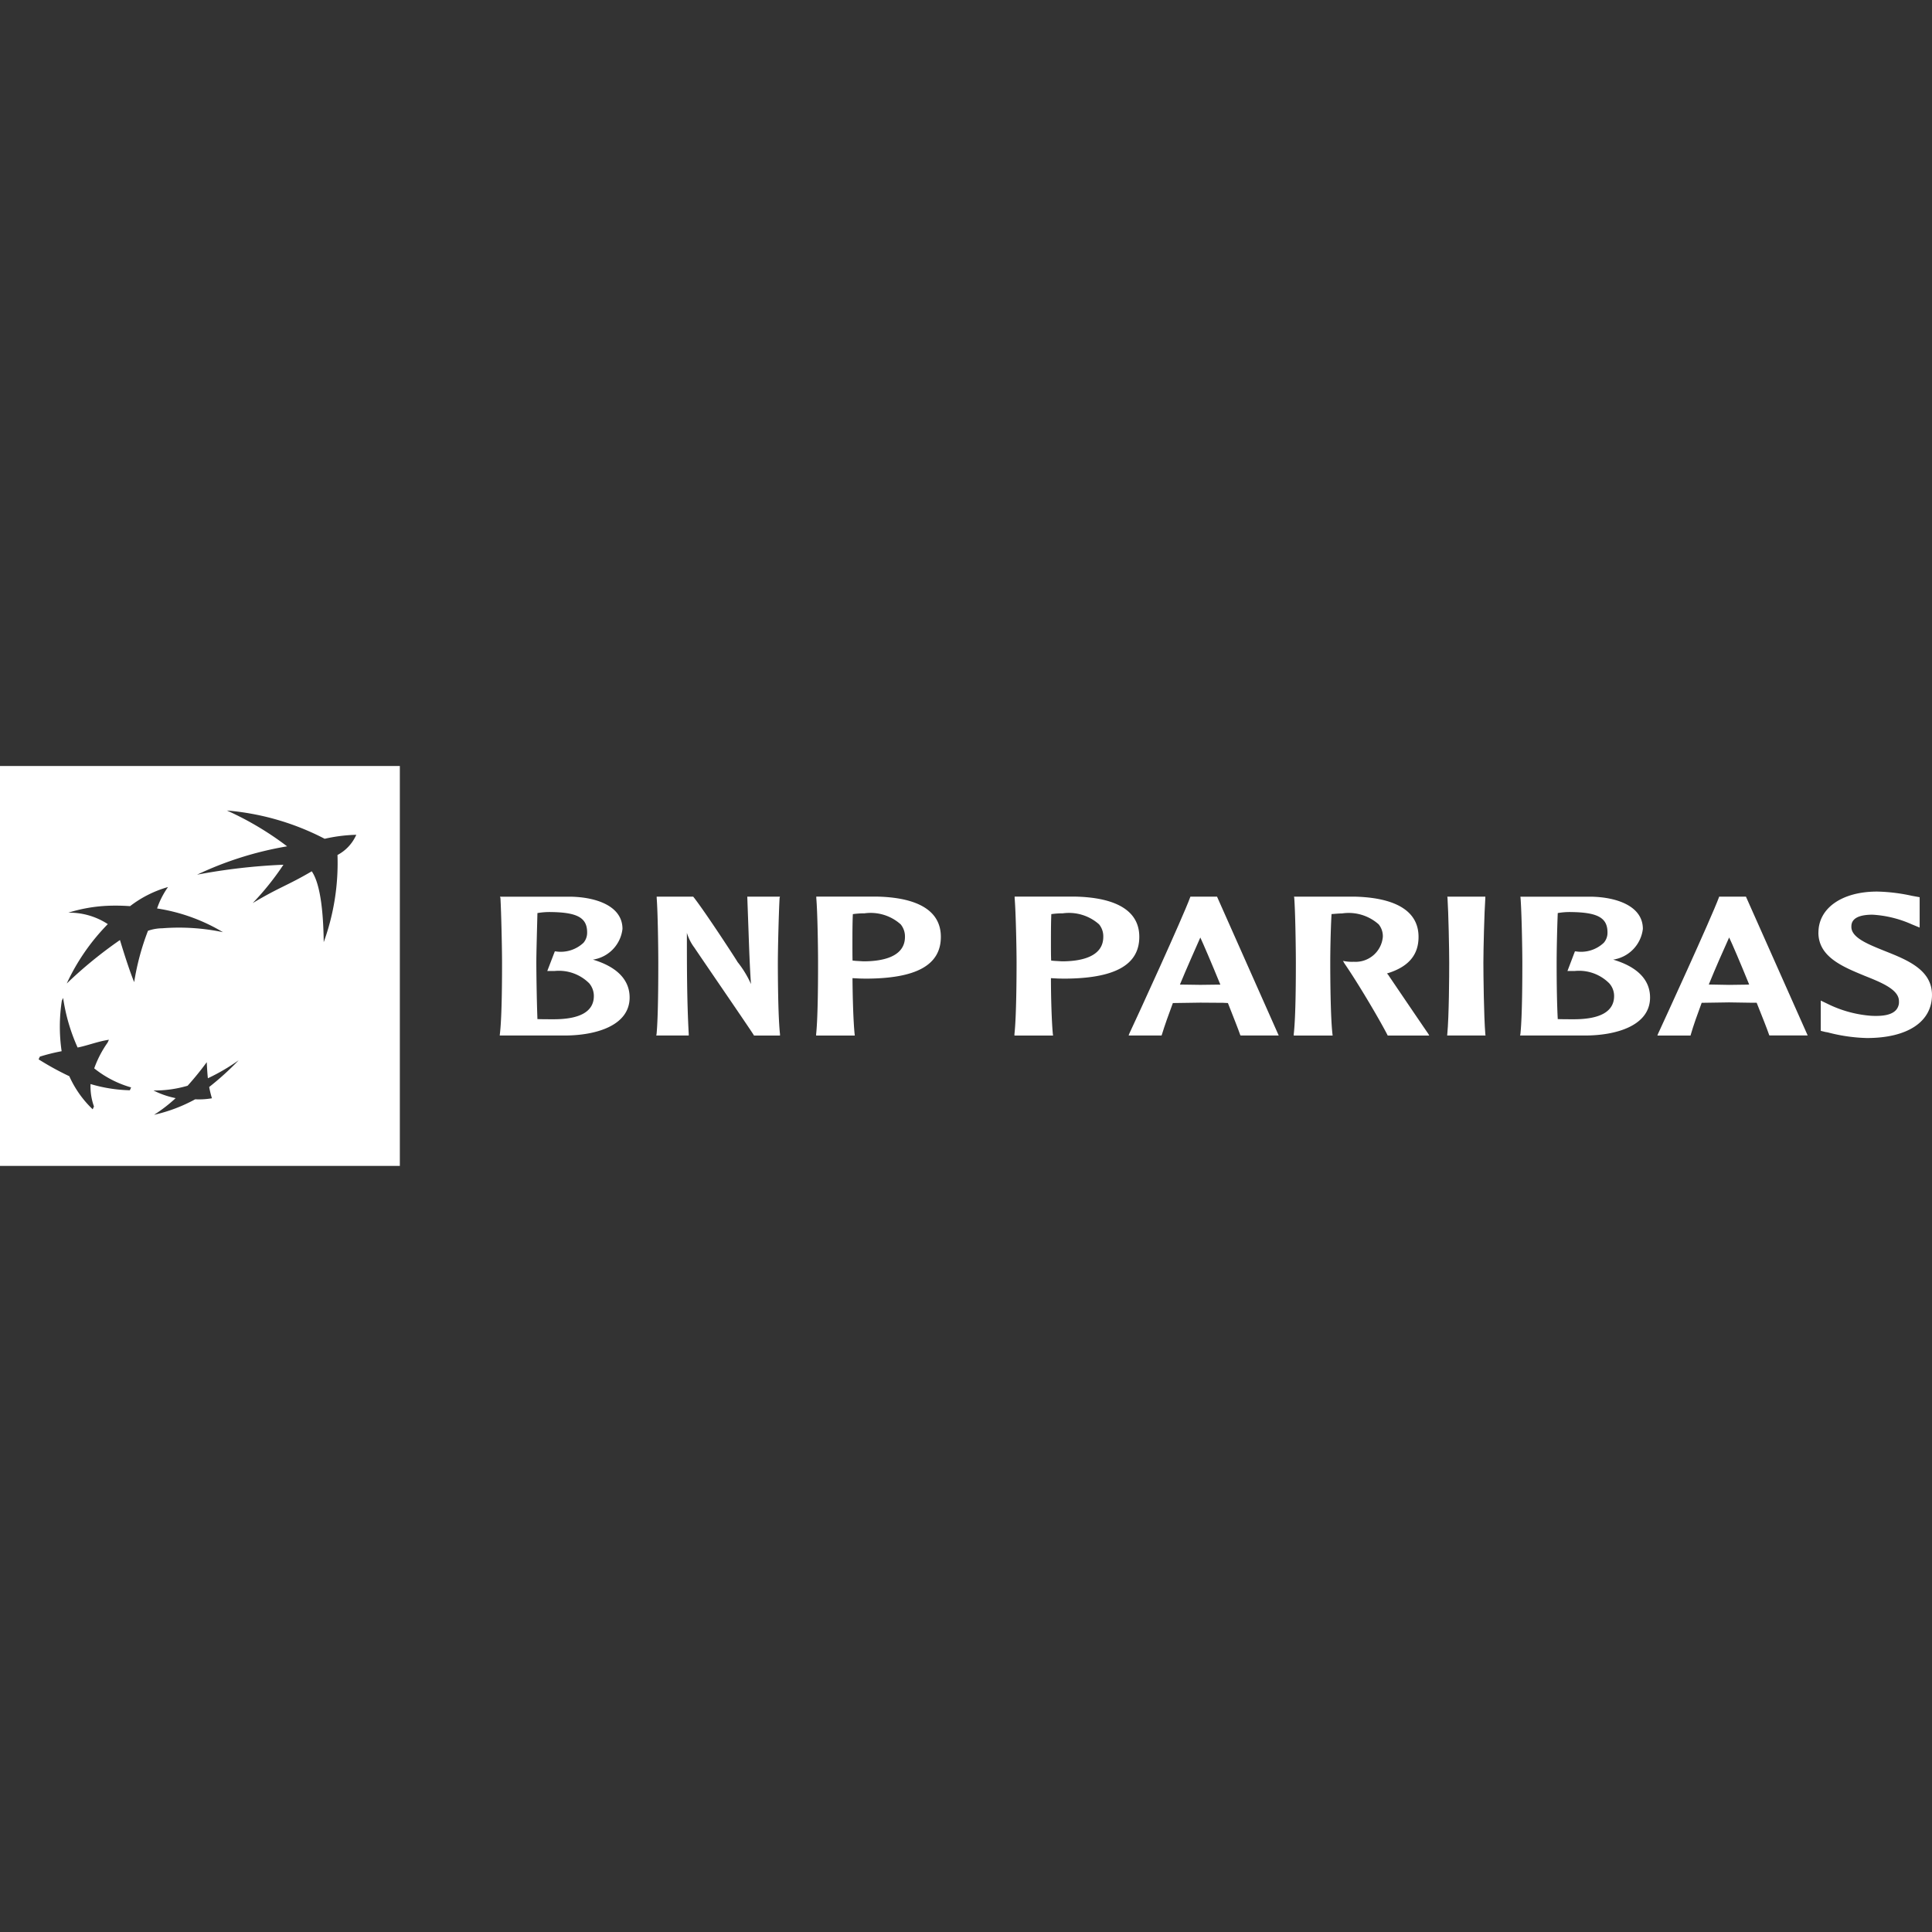 <svg xmlns="http://www.w3.org/2000/svg" xmlns:xlink="http://www.w3.org/1999/xlink" width="120" height="120" viewBox="0 0 120 120">
  <rect x="0" y="0" width="120" height="120" fill="#333333" stroke="none"/>
  <defs>
    <clipPath id="clip-path">
      <rect id="logo_space" data-name="logo space" width="120" height="120" transform="translate(110 362)" fill="#fff" stroke="#707070" stroke-width="1"/>
    </clipPath>
  </defs>
  <g id="paribas" transform="translate(-110 -362)">
    <g id="Mask_Group_6" data-name="Mask Group 6" clip-path="url(#clip-path)">
      <g id="Logo" transform="translate(-8.847 243.579)">
        <path id="Path_4789" data-name="Path 4789" d="M219.877,192.47c.052.9.1,3.184.1,4.016,0,.766,0,3.334-.135,4.44l-.009.088h4.012c1.97,0,4.056-.614,4.056-2.364,0-1.1-.794-1.907-2.279-2.35a2.176,2.176,0,0,0,1.835-1.908c0-1.429-1.642-1.967-3.185-2h-4.423Zm3.1.875c1.673.014,2.285.354,2.285,1.264a.963.963,0,0,1-.226.644,2.059,2.059,0,0,1-1.74.534h-.041l-.468,1.218h.468a2.663,2.663,0,0,1,2.138.768,1.224,1.224,0,0,1,.286.787c0,.951-.838,1.444-2.491,1.444-.279,0-.732,0-1.013-.01-.048-1.27-.068-2.989-.068-3.508,0-.6.039-1.935.068-3.078a4.516,4.516,0,0,1,.8-.064" transform="translate(-69.947 -18.275)" fill="#fff"/>
        <path id="Path_4790" data-name="Path 4790" d="M259.138,192.389h-2.03l.079,2.175c.038,1.075.075,2.181.151,3.254a6.235,6.235,0,0,0-.837-1.373c0-.03-2.031-3.151-2.735-4.036l-.021-.02h-2.264v.081c.072.9.1,3.185.1,4.016,0,.767,0,3.334-.108,4.441l-.019.087h2.018v-.087c-.115-2.1-.115-4.229-.115-6.29a2.953,2.953,0,0,0,.478.936c.025.056,3.5,5.116,3.67,5.406l.018.036h1.617l0-.087c-.123-1.107-.133-3.674-.133-4.441,0-.832.056-3.114.108-4.016Z" transform="translate(-91.846 -18.275)" fill="#fff"/>
        <path id="Path_4791" data-name="Path 4791" d="M283.768,192.471c.079.9.11,3.184.11,4.016,0,.767,0,3.334-.119,4.441v.088h2.4l-.01-.088c-.081-.8-.124-2.315-.132-3.476l.453.023.34.007c3.158,0,4.695-.835,4.695-2.595,0-2-2.155-2.46-3.952-2.5h-3.785Zm2.959.96a2.793,2.793,0,0,1,2.283.679,1.19,1.19,0,0,1,.266.777c0,1.248-1.4,1.52-2.579,1.52l-.476-.028-.2-.02c-.008-.288-.008-.669-.008-1.1,0-.542,0-1.187.026-1.784a5.355,5.355,0,0,1,.685-.05" transform="translate(-114.22 -18.276)" fill="#fff"/>
        <path id="Path_4792" data-name="Path 4792" d="M323.837,192.471c.075.9.12,3.184.12,4.016,0,.767-.008,3.334-.132,4.441v.088h2.4l-.014-.088c-.076-.8-.119-2.315-.119-3.476l.432.023.349.007c3.157,0,4.707-.835,4.707-2.595,0-2-2.168-2.46-3.97-2.5h-3.773Zm2.955.96a2.815,2.815,0,0,1,2.29.679,1.175,1.175,0,0,1,.261.777c0,1.248-1.4,1.52-2.562,1.52l-.475-.028s-.126-.01-.2-.02c-.014-.288-.014-.671-.014-1.1,0-.548,0-1.187.023-1.784a5,5,0,0,1,.676-.05" transform="translate(-141.969 -18.276)" fill="#fff"/>
        <path id="Path_4793" data-name="Path 4793" d="M352.4,192.388h-1.653l-.017.044c-.447,1.227-3.327,7.511-3.783,8.474l-.038.108h2.046l.017-.048c.18-.591.422-1.258.685-1.969.082,0,1.707-.025,1.707-.025l1.412.01s.228.015.3.015c.364.927.643,1.625.764,1.981l.024.036h2.368Zm-1.037,2.54c.191.412.685,1.558,1.244,2.926-.087,0-.193,0-.193,0l-1.05.013s-1.088-.013-1.269-.018c.452-1.094.9-2.082,1.269-2.926" transform="translate(-157.961 -18.275)" fill="#fff"/>
        <path id="Path_4794" data-name="Path 4794" d="M380.3,192.47c.069.9.1,3.184.1,4.017,0,.767,0,3.333-.131,4.44v.088h2.416l-.011-.088c-.127-1.114-.137-3.674-.137-4.44,0-.6.019-1.935.079-3.016.183-.012.462-.04.652-.04a2.8,2.8,0,0,1,2.277.679,1.166,1.166,0,0,1,.257.778,1.7,1.7,0,0,1-1.8,1.546,2.583,2.583,0,0,1-.506-.026l-.169-.028.092.158c.858,1.25,2.14,3.417,2.67,4.442l.016.036h2.579l-.063-.116c-.105-.146-1.786-2.62-2.5-3.676,0,0-.032-.03-.063-.064,1.323-.4,1.962-1.137,1.962-2.272,0-1.986-2.155-2.459-3.974-2.5h-3.76Z" transform="translate(-181.065 -18.275)" fill="#fff"/>
        <path id="Path_4795" data-name="Path 4795" d="M413.632,192.389h-2.362l.012.081c.06.9.106,3.185.106,4.016,0,.764-.011,3.327-.119,4.441l-.009.087h2.384l-.013-.087c-.091-1.114-.12-3.677-.12-4.441,0-.832.057-3.114.12-4.016Z" transform="translate(-202.528 -18.275)" fill="#fff"/>
        <path id="Path_4796" data-name="Path 4796" d="M426.023,192.47c.069.9.111,3.184.111,4.016,0,.766,0,3.334-.121,4.44l-.019.088h4.017c1.965,0,4.056-.614,4.056-2.364,0-1.1-.795-1.907-2.292-2.35a2.187,2.187,0,0,0,1.845-1.908c0-1.429-1.644-1.967-3.173-2h-4.434Zm3.1.875c1.685.014,2.3.354,2.3,1.264a.941.941,0,0,1-.23.644,2.053,2.053,0,0,1-1.742.534H429.4l-.463,1.218h.463a2.647,2.647,0,0,1,2.134.768,1.179,1.179,0,0,1,.3.787c0,.951-.842,1.444-2.5,1.444-.267,0-.717,0-1-.01-.069-1.27-.069-2.989-.069-3.508,0-.6.022-1.935.069-3.078a4.3,4.3,0,0,1,.787-.064" transform="translate(-212.732 -18.275)" fill="#fff"/>
        <path id="Path_4797" data-name="Path 4797" d="M459.241,192.389h-1.666l-.01.038c-.483,1.306-3.525,7.922-3.78,8.471l-.045.117H455.8l.013-.052c.171-.591.41-1.255.678-1.981l1.7-.026,1.415.022.3,0c.373.927.649,1.632.769,1.981l.022.052h2.379Zm-1.044,2.535c.194.4.685,1.55,1.244,2.922-.086,0-.189.009-.189.009l-1.055.014s-1.1-.023-1.264-.023c.448-1.1.886-2.083,1.264-2.922" transform="translate(-231.95 -18.275)" fill="#fff"/>
        <path id="Path_4798" data-name="Path 4798" d="M486.275,193.914c0,1.515,1.517,2.125,2.862,2.682,1.046.417,2.141.856,2.141,1.578a.749.749,0,0,1-.165.532c-.252.3-.762.421-1.57.377a7.335,7.335,0,0,1-2.721-.753l-.4-.192v1.88l.272.068.158.027a10.5,10.5,0,0,0,2.434.352c2.533,0,4.044-1.011,4.044-2.681,0-1.569-1.56-2.178-2.939-2.728-1.017-.411-2.068-.82-2.068-1.493,0-.193,0-.759,1.313-.759a6.949,6.949,0,0,1,2.442.6l.486.2,0-.323v-1.563l-.483-.087a11.027,11.027,0,0,0-2.16-.263c-2.185,0-3.643,1.032-3.643,2.543" transform="translate(-254.484 -17.57)" fill="#fff"/>
        <path id="Path_4799" data-name="Path 4799" d="M138.211,172.539c-1.533.9-2,.976-3.668,1.974a17.187,17.187,0,0,0,1.909-2.382,36.859,36.859,0,0,0-5.364.618,21.333,21.333,0,0,1,5.591-1.761,19.154,19.154,0,0,0-3.74-2.225,16.036,16.036,0,0,1,6.074,1.756,9.988,9.988,0,0,1,1.963-.248,2.6,2.6,0,0,1-1.167,1.255,14.432,14.432,0,0,1-.855,5.415C138.934,175.376,138.8,173.4,138.211,172.539Zm-8.928.978a5.118,5.118,0,0,0-.679,1.33,11.279,11.279,0,0,1,4.09,1.473,13.35,13.35,0,0,0-3.771-.242,2.8,2.8,0,0,0-.885.156,15.654,15.654,0,0,0-.857,3.188c-.363-.871-.883-2.614-.883-2.614a26.772,26.772,0,0,0-3.306,2.7,13.147,13.147,0,0,1,2.551-3.689,4.352,4.352,0,0,0-2.449-.71,9.55,9.55,0,0,1,2.437-.428,12.466,12.466,0,0,1,1.394.023A6.973,6.973,0,0,1,129.283,173.517Zm-2.371,12.623.078-.178a6.528,6.528,0,0,1-2.291-1.183,6.642,6.642,0,0,1,.832-1.6l.081-.177c-.7.106-1.336.364-1.944.483a11.548,11.548,0,0,1-.9-3.082l-.08.171a10.565,10.565,0,0,0-.013,3.14,11.483,11.483,0,0,0-1.353.337l-.077.168a18.15,18.15,0,0,0,1.907,1.048,6.522,6.522,0,0,0,1.452,2.055l.079-.177a3.7,3.7,0,0,1-.212-1.392A9.33,9.33,0,0,0,126.912,186.14Zm4.777-1.745a18.529,18.529,0,0,1-1.189,1.463,7.263,7.263,0,0,1-2.118.295,5.369,5.369,0,0,0,1.376.475,9.442,9.442,0,0,1-1.342,1.036,9.836,9.836,0,0,0,2.555-.964,4.732,4.732,0,0,0,1.04-.063,5.915,5.915,0,0,1-.171-.7,17.725,17.725,0,0,0,1.83-1.66,12.436,12.436,0,0,1-1.911,1.117C131.724,185.059,131.707,184.777,131.689,184.395Zm-12.842,6.443h24.835V166H118.847Z" fill="#fff" fill-rule="evenodd"/>
      </g>
    </g>
  </g>
</svg>
